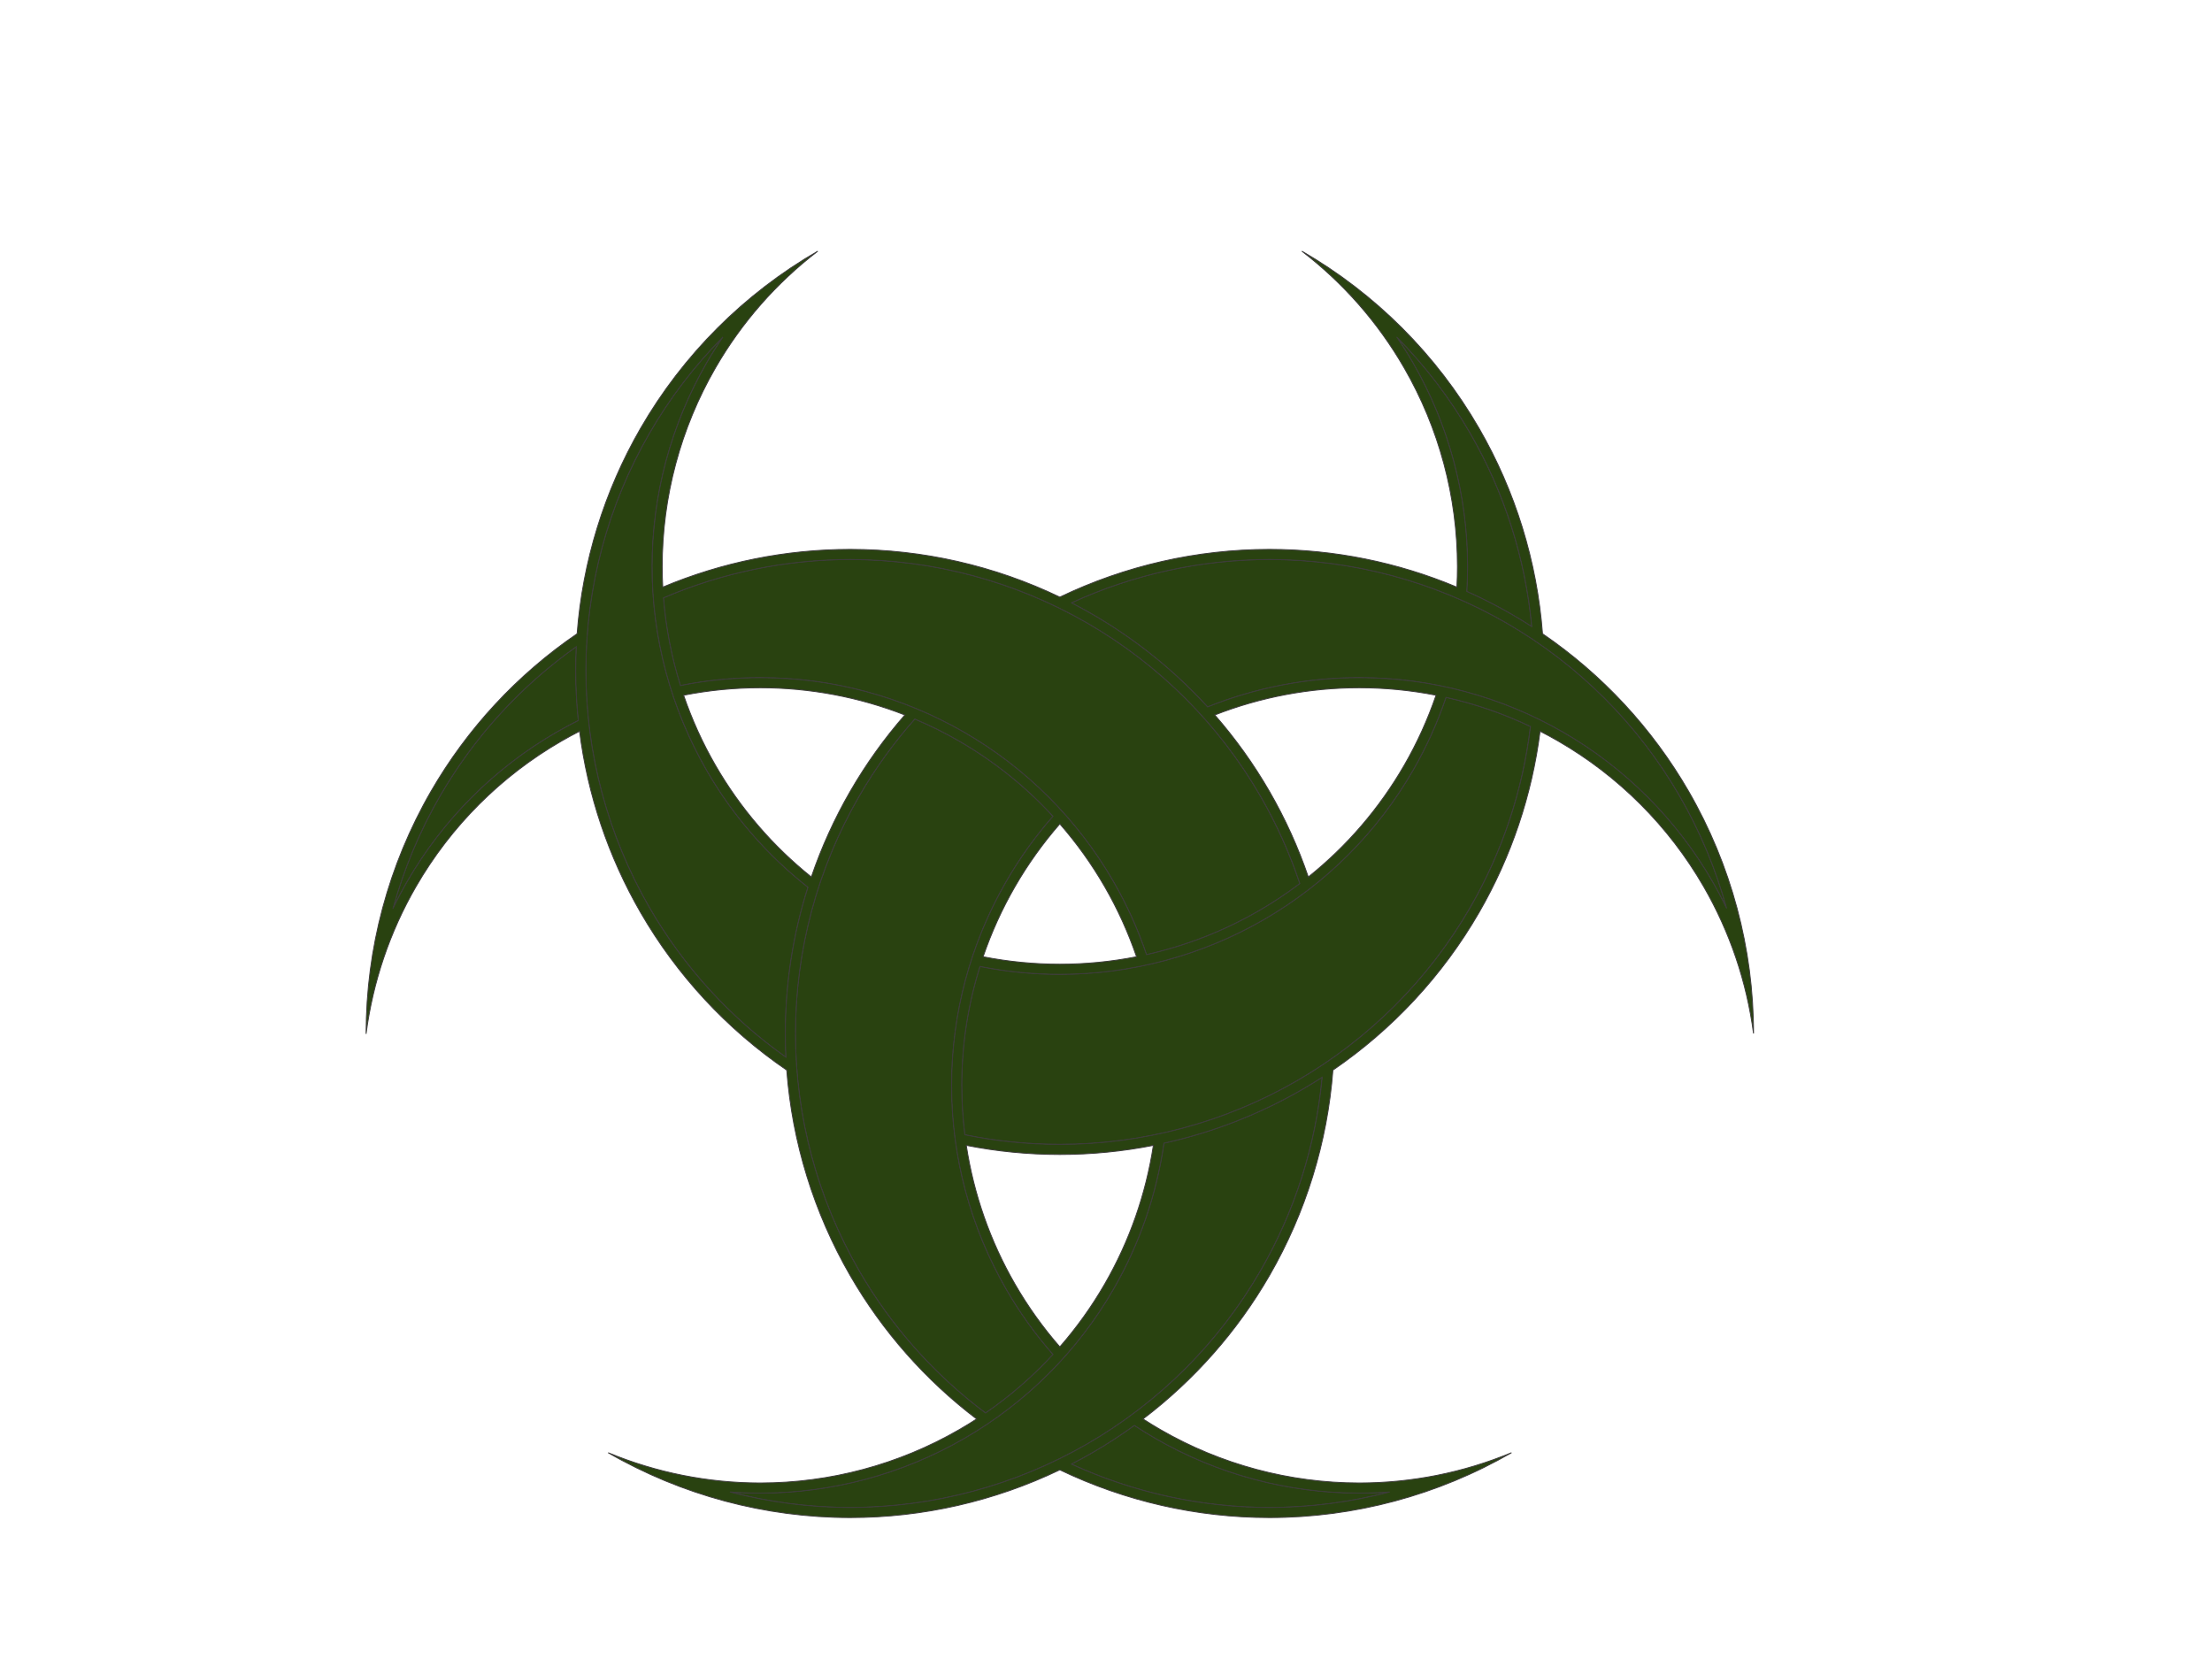 <?xml version="1.0"?><svg width="640" height="480" xmlns="http://www.w3.org/2000/svg">
 <title>Three interlaced crescents pattern (Diane de Poitiers)</title>
 <g>
  <title>Layer 1</title>
  <g transform="translate(328,313) scale(0.26,-0.26) ">
   <path stroke="#3d3b3b" d="m-376.35,53.79c0,-92.589 24.372,-183.547 70.666,-263.732c35.833,-62.065 83.823,-115.983 140.866,-158.65c27.459,18.874 52.645,40.754 75.107,65.188c-19.622,22.335 -37.079,46.634 -52.064,72.589c-39.82,68.971 -60.785,147.209 -60.785,226.851c0,79.642 20.964,157.88 60.785,226.852c14.985,25.955 32.442,50.253 52.064,72.589c-30.26,32.918 -65.463,61.197 -104.51,83.741c-15.966,9.218 -32.442,17.4 -49.324,24.518c-23.468,-26.466 -44.309,-55.332 -62.139,-86.215c-46.294,-80.185 -70.666,-171.143 -70.666,-263.732zm307.043,-479.199c68.957,-31.721 144.135,-48.267 220.42,-48.267c45.372,0 90.353,5.852 133.867,17.27c-11.243,-0.843 -22.529,-1.262 -33.836,-1.262c-79.642,0 -157.88,20.967 -226.851,60.788c-7.992,4.614 -15.828,9.463 -23.497,14.537c-15.043,-10.907 -30.682,-21.058 -46.862,-30.4c-7.653,-4.418 -15.402,-8.641 -23.24,-12.667zm-0,958.4c7.838,-4.025 15.587,-8.249 23.24,-12.667c48.021,-27.725 91.266,-62.575 128.358,-103.174c53.509,21.456 110.807,32.592 168.852,32.592c79.642,0 157.88,-20.964 226.852,-60.785c68.972,-39.821 126.247,-97.095 166.071,-166.066c5.653,-9.791 10.93,-19.776 15.821,-29.931c-11.867,43.391 -29.293,85.271 -51.978,124.564c-46.294,80.184 -112.879,146.77 -193.064,193.065c-80.184,46.294 -171.142,70.666 -263.732,70.666c-76.284,0 -151.463,-16.545 -220.42,-48.263zm-453.941,5.594c2.616,-33.218 8.972,-65.968 18.901,-97.638c29.154,5.825 58.926,8.794 88.897,8.794c79.642,0 157.879,-20.964 226.851,-60.785c68.972,-39.82 126.247,-97.095 166.067,-166.066c14.985,-25.955 27.3,-53.223 36.832,-81.384c43.638,9.747 85.73,26.094 124.777,48.637c15.966,9.218 31.29,19.395 45.895,30.456c-11.186,33.558 -25.765,66.039 -43.596,96.922c-46.295,80.184 -112.88,146.77 -193.065,193.065c-80.185,46.294 -171.143,70.666 -263.732,70.666c-71.667,0 -142.356,-14.602 -207.829,-42.669zm-300.939,-345.626c4.891,10.151 10.162,20.144 15.815,29.931c39.83,68.969 97.098,126.245 166.071,166.066c7.992,4.614 16.109,8.976 24.338,13.081c-1.924,18.482 -2.896,37.1 -2.896,55.784c0,8.837 0.217,17.66 0.65,26.46c-61.947,-43.86 -113.863,-100.694 -152.006,-166.758c-22.685,-39.29 -40.105,-81.177 -51.972,-124.564zm214.57,264.862c0,-92.589 24.372,-183.547 70.666,-263.732c38.142,-66.065 90.06,-122.899 152.008,-166.758c-0.433,8.8 -0.65,17.623 -0.65,26.461c0,55.45 8.559,110.326 25.172,162.748c-45.336,35.613 -83.629,79.668 -112.651,129.935c-39.821,68.971 -60.785,147.21 -60.785,226.852c0,79.642 20.965,157.879 60.785,226.852c5.654,9.794 11.665,19.354 18.016,28.672c-31.646,-31.978 -59.207,-68.002 -81.894,-107.298c-46.294,-80.185 -70.666,-171.143 -70.666,-263.732zm418.3,-461.782c0,-18.436 1.152,-36.795 3.428,-54.974c34.655,-7.091 70.074,-10.707 105.735,-10.707c92.589,0 183.547,24.372 263.732,70.666c80.184,46.294 146.771,112.881 193.065,193.065c35.833,62.065 58.532,130.585 66.961,201.319c-30.075,14.343 -61.615,25.215 -94.007,32.45c-9.532,-28.161 -21.847,-55.428 -36.833,-81.384c-39.82,-68.971 -97.095,-126.246 -166.066,-166.067c-68.972,-39.821 -147.21,-60.785 -226.852,-60.785c-29.971,0 -59.742,2.969 -88.896,8.794c-13.377,-42.665 -20.267,-87.292 -20.267,-132.379zm484.071,832.812c6.348,-9.319 12.357,-18.881 18.01,-28.672c39.821,-68.972 60.785,-147.21 60.785,-226.852c0,-9.229 -0.282,-18.439 -0.841,-27.618c16.968,-7.574 33.577,-16.042 49.757,-25.384c7.653,-4.418 15.186,-9.018 22.591,-13.793c-7.01,75.578 -30.271,148.956 -68.413,215.021c-22.686,39.293 -50.245,75.32 -81.889,107.298zm-742.038,-1285.255c43.512,-11.417 88.492,-17.27 133.864,-17.27c92.589,0 183.547,24.378 263.731,70.669c80.185,46.294 146.77,112.881 193.065,193.065c38.142,66.065 61.404,139.443 68.413,215.021c-7.405,-4.775 -14.937,-9.374 -22.59,-13.793c-48.021,-27.725 -99.825,-47.751 -153.53,-59.574c-8.173,-57.068 -27.18,-112.259 -56.201,-162.526c-39.821,-68.972 -97.096,-126.246 -166.067,-166.066c-68.971,-39.82 -147.209,-60.788 -226.851,-60.788c-11.306,0 -22.592,0.425 -33.833,1.262z" fill="#294210"/>
   <path stroke="#3d3b3b" fill="#294210" d="m-854.124,53.79c0,94.562 24.89,187.459 72.171,269.353c40.461,70.084 96.104,129.996 162.639,175.453c6.099,80.349 30.164,158.492 70.628,228.576c47.281,81.893 115.287,149.901 197.18,197.182c-46.098,-35.376 -84.777,-79.479 -113.829,-129.799c-38.834,-67.263 -59.279,-143.562 -59.279,-221.23c0,-7.635 0.197,-15.256 0.591,-22.857c65.84,27.653 136.741,42.028 208.604,42.028c80.926,0 160.632,-18.23 233.266,-53.123c72.634,34.893 152.34,53.123 233.266,53.123c71.863,0 142.764,-14.375 208.604,-42.028c0.393,7.601 0.591,15.222 0.591,22.857c0,77.668 -20.445,153.967 -59.279,221.23c-29.052,50.32 -67.731,94.423 -113.829,129.799c81.893,-47.281 149.899,-115.289 197.18,-197.182c40.463,-70.084 64.529,-148.228 70.628,-228.576c66.535,-45.457 122.178,-105.37 162.639,-175.453c47.281,-81.894 72.171,-174.79 72.171,-269.353c-7.583,57.607 -26.439,113.158 -55.488,163.478c-38.837,67.262 -94.692,123.117 -161.955,161.951c-6.612,3.817 -13.311,7.457 -20.09,10.917c-8.973,-70.846 -31.973,-139.435 -67.904,-201.67c-40.463,-70.084 -96.104,-129.996 -162.639,-175.453c-6.1,-80.349 -30.165,-158.492 -70.628,-228.576c-35.931,-62.234 -83.831,-116.448 -140.698,-159.642c6.386,-4.14 12.887,-8.122 19.499,-11.94c67.262,-38.834 143.562,-59.281 221.23,-59.281c58.105,0 115.64,11.447 169.322,33.683c-81.894,-47.28 -174.79,-72.176 -269.353,-72.176c-80.926,0 -160.632,18.232 -233.266,53.126c-72.634,-34.894 -152.34,-53.126 -233.266,-53.126c-94.563,0 -187.46,24.896 -269.353,72.176c53.681,-22.235 111.218,-33.683 169.322,-33.683c77.668,0 153.967,20.447 221.23,59.281c6.612,3.817 13.113,7.799 19.499,11.94c-56.867,43.193 -104.767,97.407 -140.698,159.642c-40.463,70.084 -64.529,148.227 -70.628,228.576c-66.535,45.457 -122.176,105.37 -162.639,175.454c-35.931,62.235 -58.932,130.824 -67.904,201.67c-6.779,-3.46 -13.478,-7.1 -20.09,-10.917c-67.262,-38.834 -123.118,-94.689 -161.955,-161.951c-29.049,-50.32 -47.906,-105.87 -55.488,-163.478zm477.774,0c0,-92.589 24.372,-183.547 70.666,-263.732c35.833,-62.065 83.823,-115.983 140.866,-158.65c27.459,18.874 52.645,40.754 75.107,65.188c-19.622,22.335 -37.079,46.634 -52.064,72.589c-39.82,68.971 -60.785,147.209 -60.785,226.851c0,79.642 20.964,157.88 60.785,226.852c14.985,25.955 32.442,50.253 52.064,72.589c-30.26,32.918 -65.463,61.197 -104.51,83.741c-15.966,9.218 -32.442,17.4 -49.324,24.518c-23.468,-26.466 -44.309,-55.332 -62.139,-86.215c-46.294,-80.185 -70.666,-171.143 -70.666,-263.732zm307.043,-479.199c68.957,-31.721 144.135,-48.267 220.42,-48.267c45.372,0 90.353,5.852 133.867,17.27c-11.243,-0.843 -22.529,-1.262 -33.836,-1.262c-79.642,0 -157.88,20.967 -226.851,60.788c-7.992,4.614 -15.828,9.463 -23.497,14.537c-15.043,-10.907 -30.682,-21.058 -46.862,-30.4c-7.653,-4.418 -15.402,-8.641 -23.24,-12.667zm-0,958.4c7.838,-4.025 15.587,-8.249 23.24,-12.667c48.021,-27.725 91.266,-62.575 128.358,-103.174c53.509,21.456 110.807,32.592 168.852,32.592c79.642,0 157.88,-20.964 226.852,-60.785c68.972,-39.821 126.247,-97.095 166.071,-166.066c5.653,-9.791 10.93,-19.776 15.821,-29.931c-11.867,43.391 -29.293,85.271 -51.978,124.564c-46.294,80.184 -112.879,146.77 -193.064,193.065c-80.184,46.294 -171.142,70.666 -263.732,70.666c-76.284,0 -151.463,-16.545 -220.42,-48.263zm159.579,-124.774c22.901,-26.213 43.298,-54.687 60.841,-85.073c17.543,-30.386 32.004,-62.287 43.256,-95.227c42.816,34.277 79.043,76.343 106.66,124.178c14.387,24.919 26.25,51.079 35.485,78.09c-28.009,5.508 -56.596,8.314 -85.37,8.314c-55.235,0 -109.779,-10.341 -160.872,-30.282zm-276.521,-478.949c8.276,-54.218 26.594,-106.624 54.211,-154.46c14.387,-24.92 31.111,-48.273 49.885,-69.776c18.774,21.503 35.498,44.856 49.885,69.776c27.618,47.835 45.935,100.241 54.211,154.46c-34.151,-6.726 -69.009,-10.153 -104.096,-10.153c-35.087,0 -69.945,3.427 -104.096,10.153zm-314.571,500.917c9.234,-27.01 21.098,-53.17 35.485,-78.09c27.618,-47.835 63.844,-89.901 106.661,-124.178c11.251,32.939 25.712,64.841 43.255,95.227c17.543,30.386 37.94,58.86 60.841,85.073c-51.093,19.941 -105.636,30.282 -160.872,30.282c-28.775,0 -57.361,-2.806 -85.37,-8.314zm-22.428,108.4c2.616,-33.218 8.972,-65.968 18.901,-97.638c29.154,5.825 58.926,8.794 88.897,8.794c79.642,0 157.879,-20.964 226.851,-60.785c68.972,-39.82 126.247,-97.095 166.067,-166.066c14.985,-25.955 27.3,-53.223 36.832,-81.384c43.638,9.747 85.73,26.094 124.777,48.637c15.966,9.218 31.29,19.395 45.895,30.456c-11.186,33.558 -25.765,66.039 -43.596,96.922c-46.295,80.184 -112.88,146.77 -193.065,193.065c-80.185,46.294 -171.143,70.666 -263.732,70.666c-71.667,0 -142.356,-14.602 -207.829,-42.669zm-300.939,-345.626c4.891,10.151 10.162,20.144 15.815,29.931c39.83,68.969 97.098,126.245 166.071,166.066c7.992,4.614 16.109,8.976 24.338,13.081c-1.924,18.482 -2.896,37.1 -2.896,55.784c0,8.837 0.217,17.66 0.65,26.46c-61.947,-43.86 -113.863,-100.694 -152.006,-166.758c-22.685,-39.29 -40.105,-81.177 -51.972,-124.564zm214.57,264.862c0,-92.589 24.372,-183.547 70.666,-263.732c38.142,-66.065 90.06,-122.899 152.008,-166.758c-0.433,8.8 -0.65,17.623 -0.65,26.461c0,55.45 8.559,110.326 25.172,162.748c-45.336,35.613 -83.629,79.668 -112.651,129.935c-39.821,68.971 -60.785,147.21 -60.785,226.852c0,79.642 20.965,157.879 60.785,226.852c5.654,9.794 11.665,19.354 18.016,28.672c-31.646,-31.978 -59.207,-68.002 -81.894,-107.298c-46.294,-80.185 -70.666,-171.143 -70.666,-263.732zm418.3,-461.782c0,-18.436 1.152,-36.795 3.428,-54.974c34.655,-7.091 70.074,-10.707 105.735,-10.707c92.589,0 183.547,24.372 263.732,70.666c80.184,46.294 146.771,112.881 193.065,193.065c35.833,62.065 58.532,130.585 66.961,201.319c-30.075,14.343 -61.615,25.215 -94.007,32.45c-9.532,-28.161 -21.847,-55.428 -36.833,-81.384c-39.82,-68.971 -97.095,-126.246 -166.066,-166.067c-68.972,-39.821 -147.21,-60.785 -226.852,-60.785c-29.971,0 -59.742,2.969 -88.896,8.794c-13.377,-42.665 -20.267,-87.292 -20.267,-132.379zm23.794,143.141c28.009,-5.508 56.595,-8.314 85.37,-8.314c28.774,0 57.361,2.806 85.37,8.314c-9.235,27.01 -21.098,53.17 -35.485,78.089c-14.387,24.919 -31.111,48.273 -49.885,69.775c-18.774,-21.503 -35.498,-44.856 -49.885,-69.775c-14.387,-24.919 -26.25,-51.079 -35.485,-78.089zm460.278,689.671c6.348,-9.319 12.357,-18.881 18.01,-28.672c39.821,-68.972 60.785,-147.21 60.785,-226.852c0,-9.229 -0.282,-18.439 -0.841,-27.618c16.968,-7.574 33.577,-16.042 49.757,-25.384c7.653,-4.418 15.186,-9.018 22.591,-13.793c-7.01,75.578 -30.271,148.956 -68.413,215.021c-22.686,39.293 -50.245,75.32 -81.889,107.298zm-742.038,-1285.255c43.512,-11.417 88.492,-17.27 133.864,-17.27c92.589,0 183.547,24.378 263.731,70.669c80.185,46.294 146.77,112.881 193.065,193.065c38.142,66.065 61.404,139.443 68.413,215.021c-7.405,-4.775 -14.937,-9.374 -22.59,-13.793c-48.021,-27.725 -99.825,-47.751 -153.53,-59.574c-8.173,-57.068 -27.18,-112.259 -56.201,-162.526c-39.821,-68.972 -97.096,-126.246 -166.067,-166.066c-68.971,-39.82 -147.209,-60.788 -226.851,-60.788c-11.306,0 -22.592,0.425 -33.833,1.262z"/>
  </g>
 </g>
</svg>